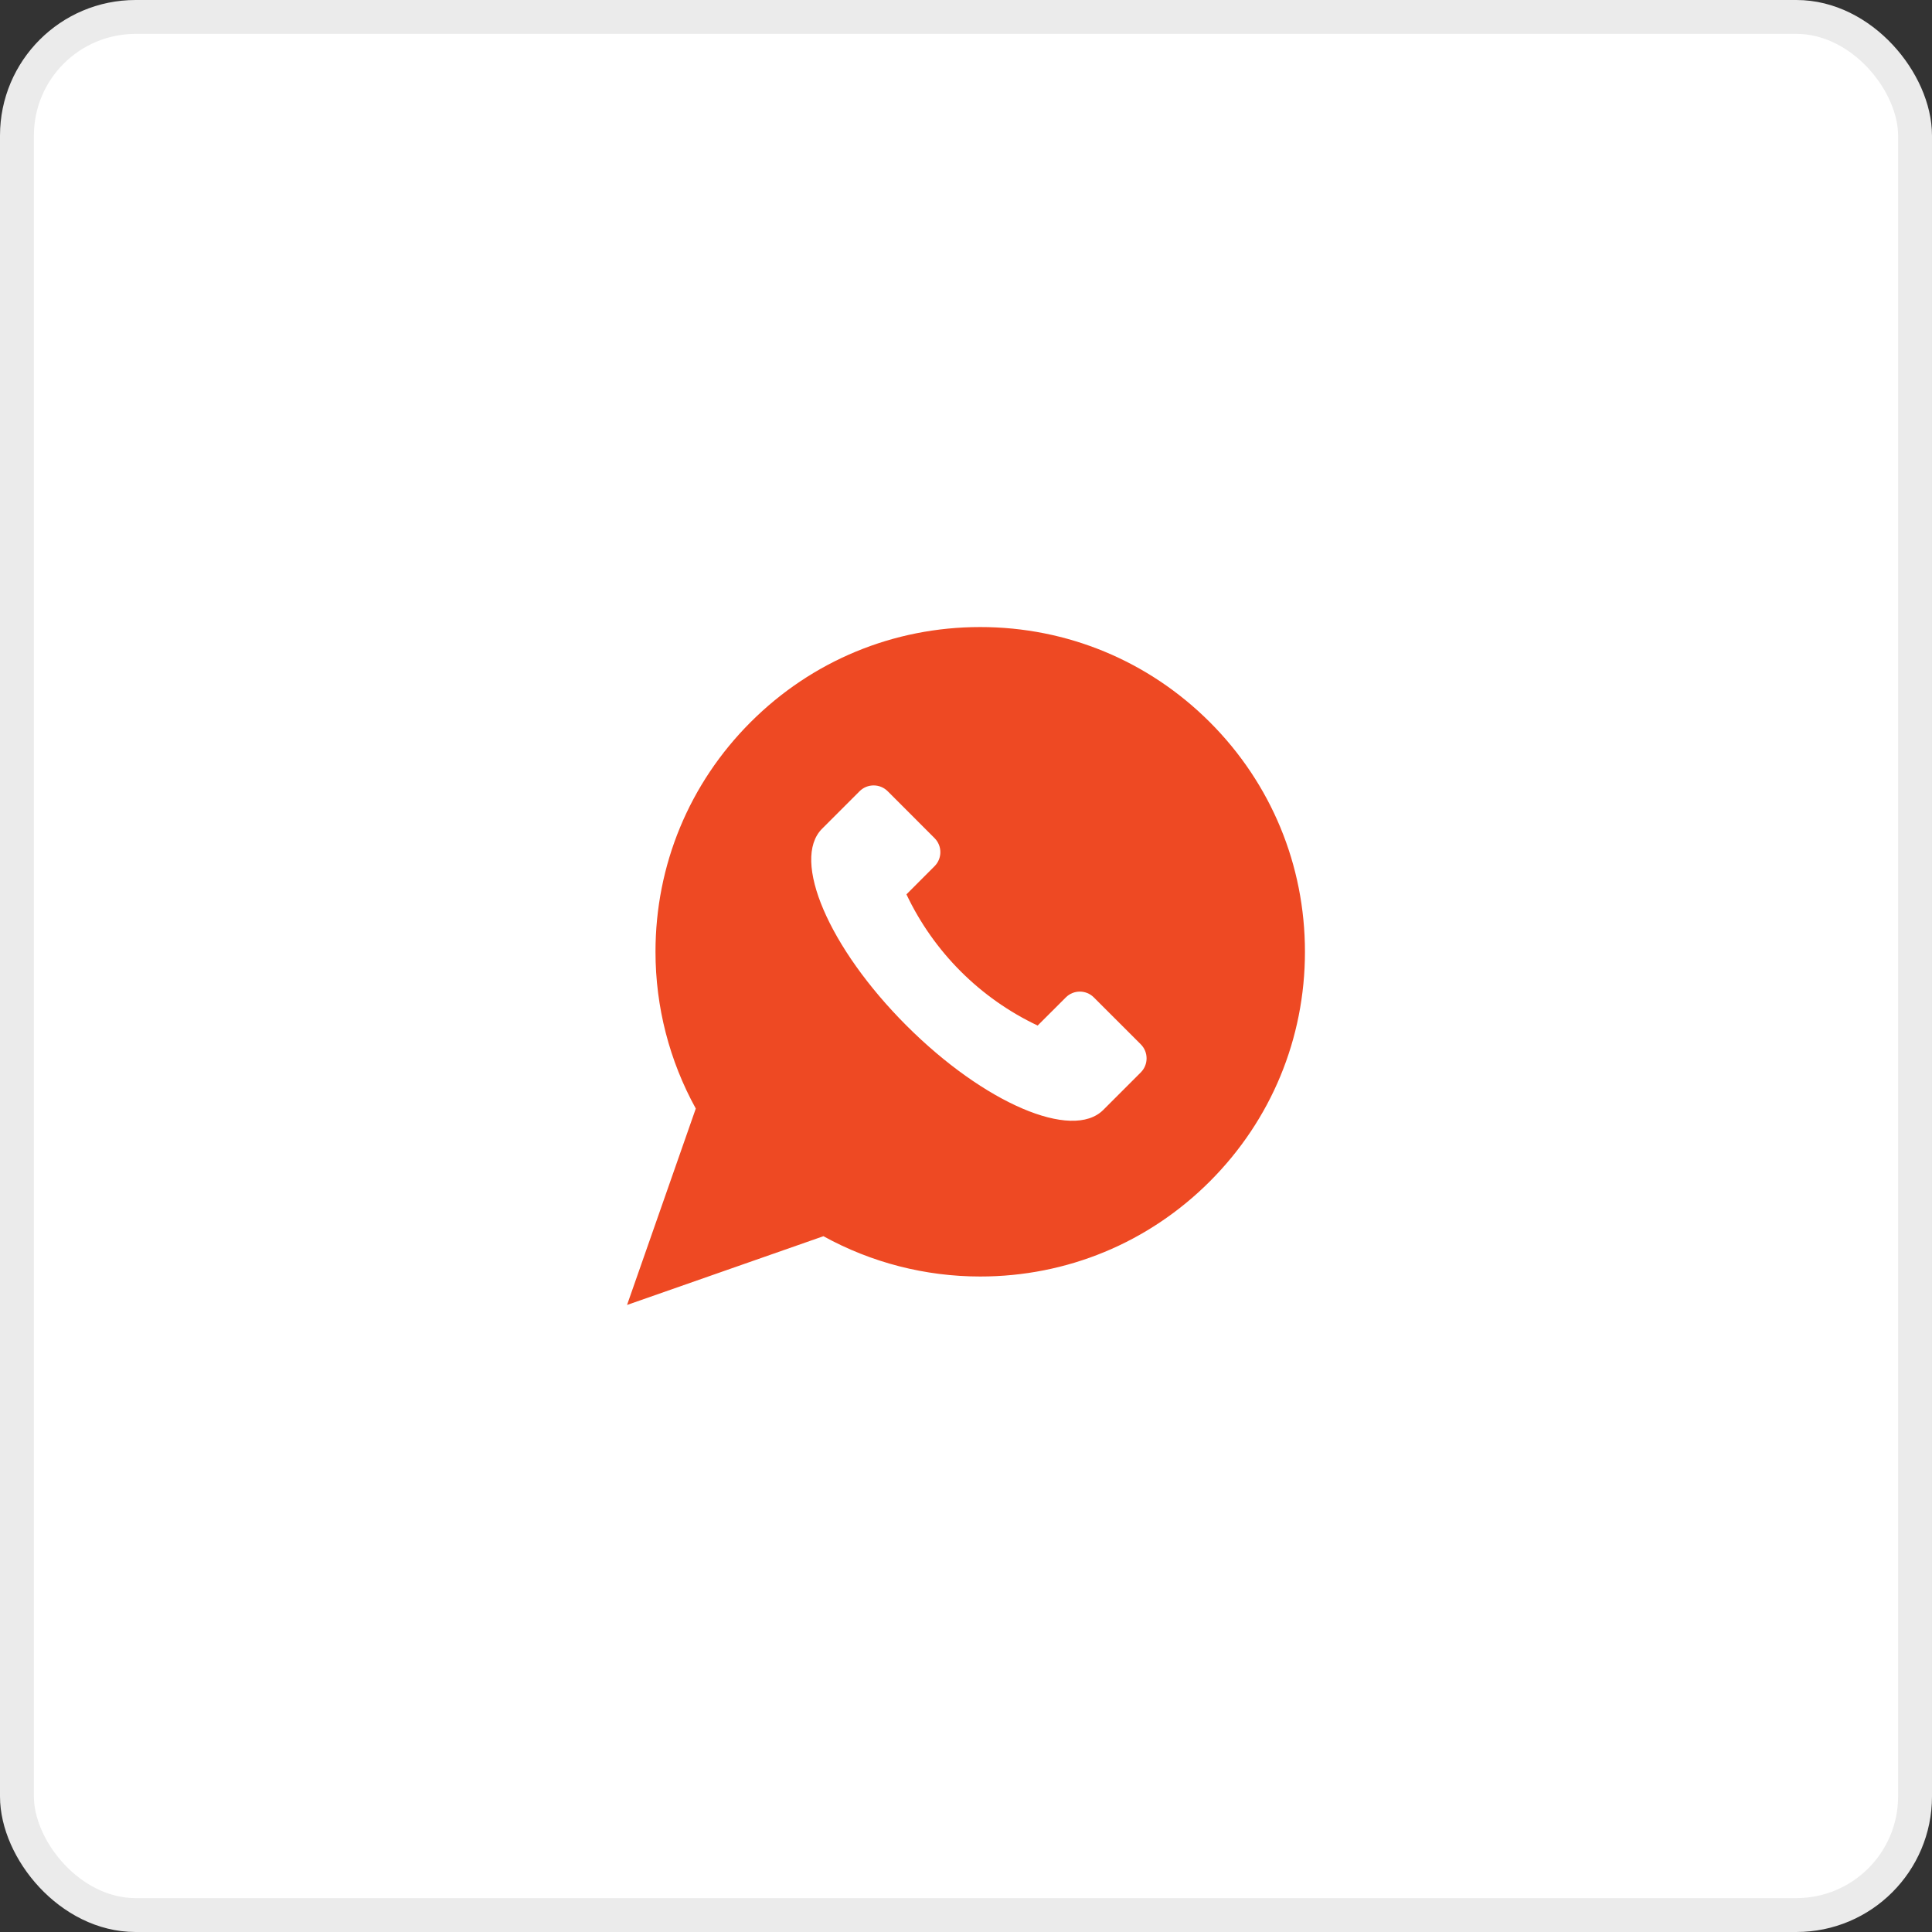 <svg width="57" height="57" viewBox="0 0 57 57" fill="none" xmlns="http://www.w3.org/2000/svg">
<rect x="0" y="0" width="57" height="57" fill="#333333" stroke="none"/>
<rect x="0.5" y="0.5" width="56" height="56" rx="3.5" fill="white"/>
<rect x="0.5" y="0.5" width="56" height="56" rx="3.5" stroke="#EBEBEB"/>
<path d="M35.694 21.306C33.884 19.497 31.479 18.5 28.919 18.5C26.36 18.5 23.954 19.497 22.145 21.306C20.335 23.116 19.339 25.521 19.339 28.081C19.339 29.702 19.749 31.295 20.528 32.706L18.5 38.5L24.294 36.472C25.705 37.251 27.298 37.661 28.919 37.661C31.478 37.661 33.884 36.665 35.694 34.855C37.503 33.046 38.5 30.64 38.5 28.081C38.5 25.521 37.503 23.116 35.694 21.306ZM33.656 31.64L32.55 32.746C31.633 33.662 29.034 32.548 26.743 30.257C24.452 27.966 23.338 25.367 24.254 24.45L25.36 23.344C25.589 23.115 25.961 23.115 26.19 23.344L27.572 24.727C27.801 24.956 27.801 25.327 27.572 25.556L26.743 26.386C27.547 28.085 28.915 29.453 30.614 30.257L31.444 29.428C31.673 29.198 32.044 29.198 32.273 29.428L33.656 30.81C33.885 31.039 33.885 31.411 33.656 31.64Z" fill="#EE4923"/>
</svg>
